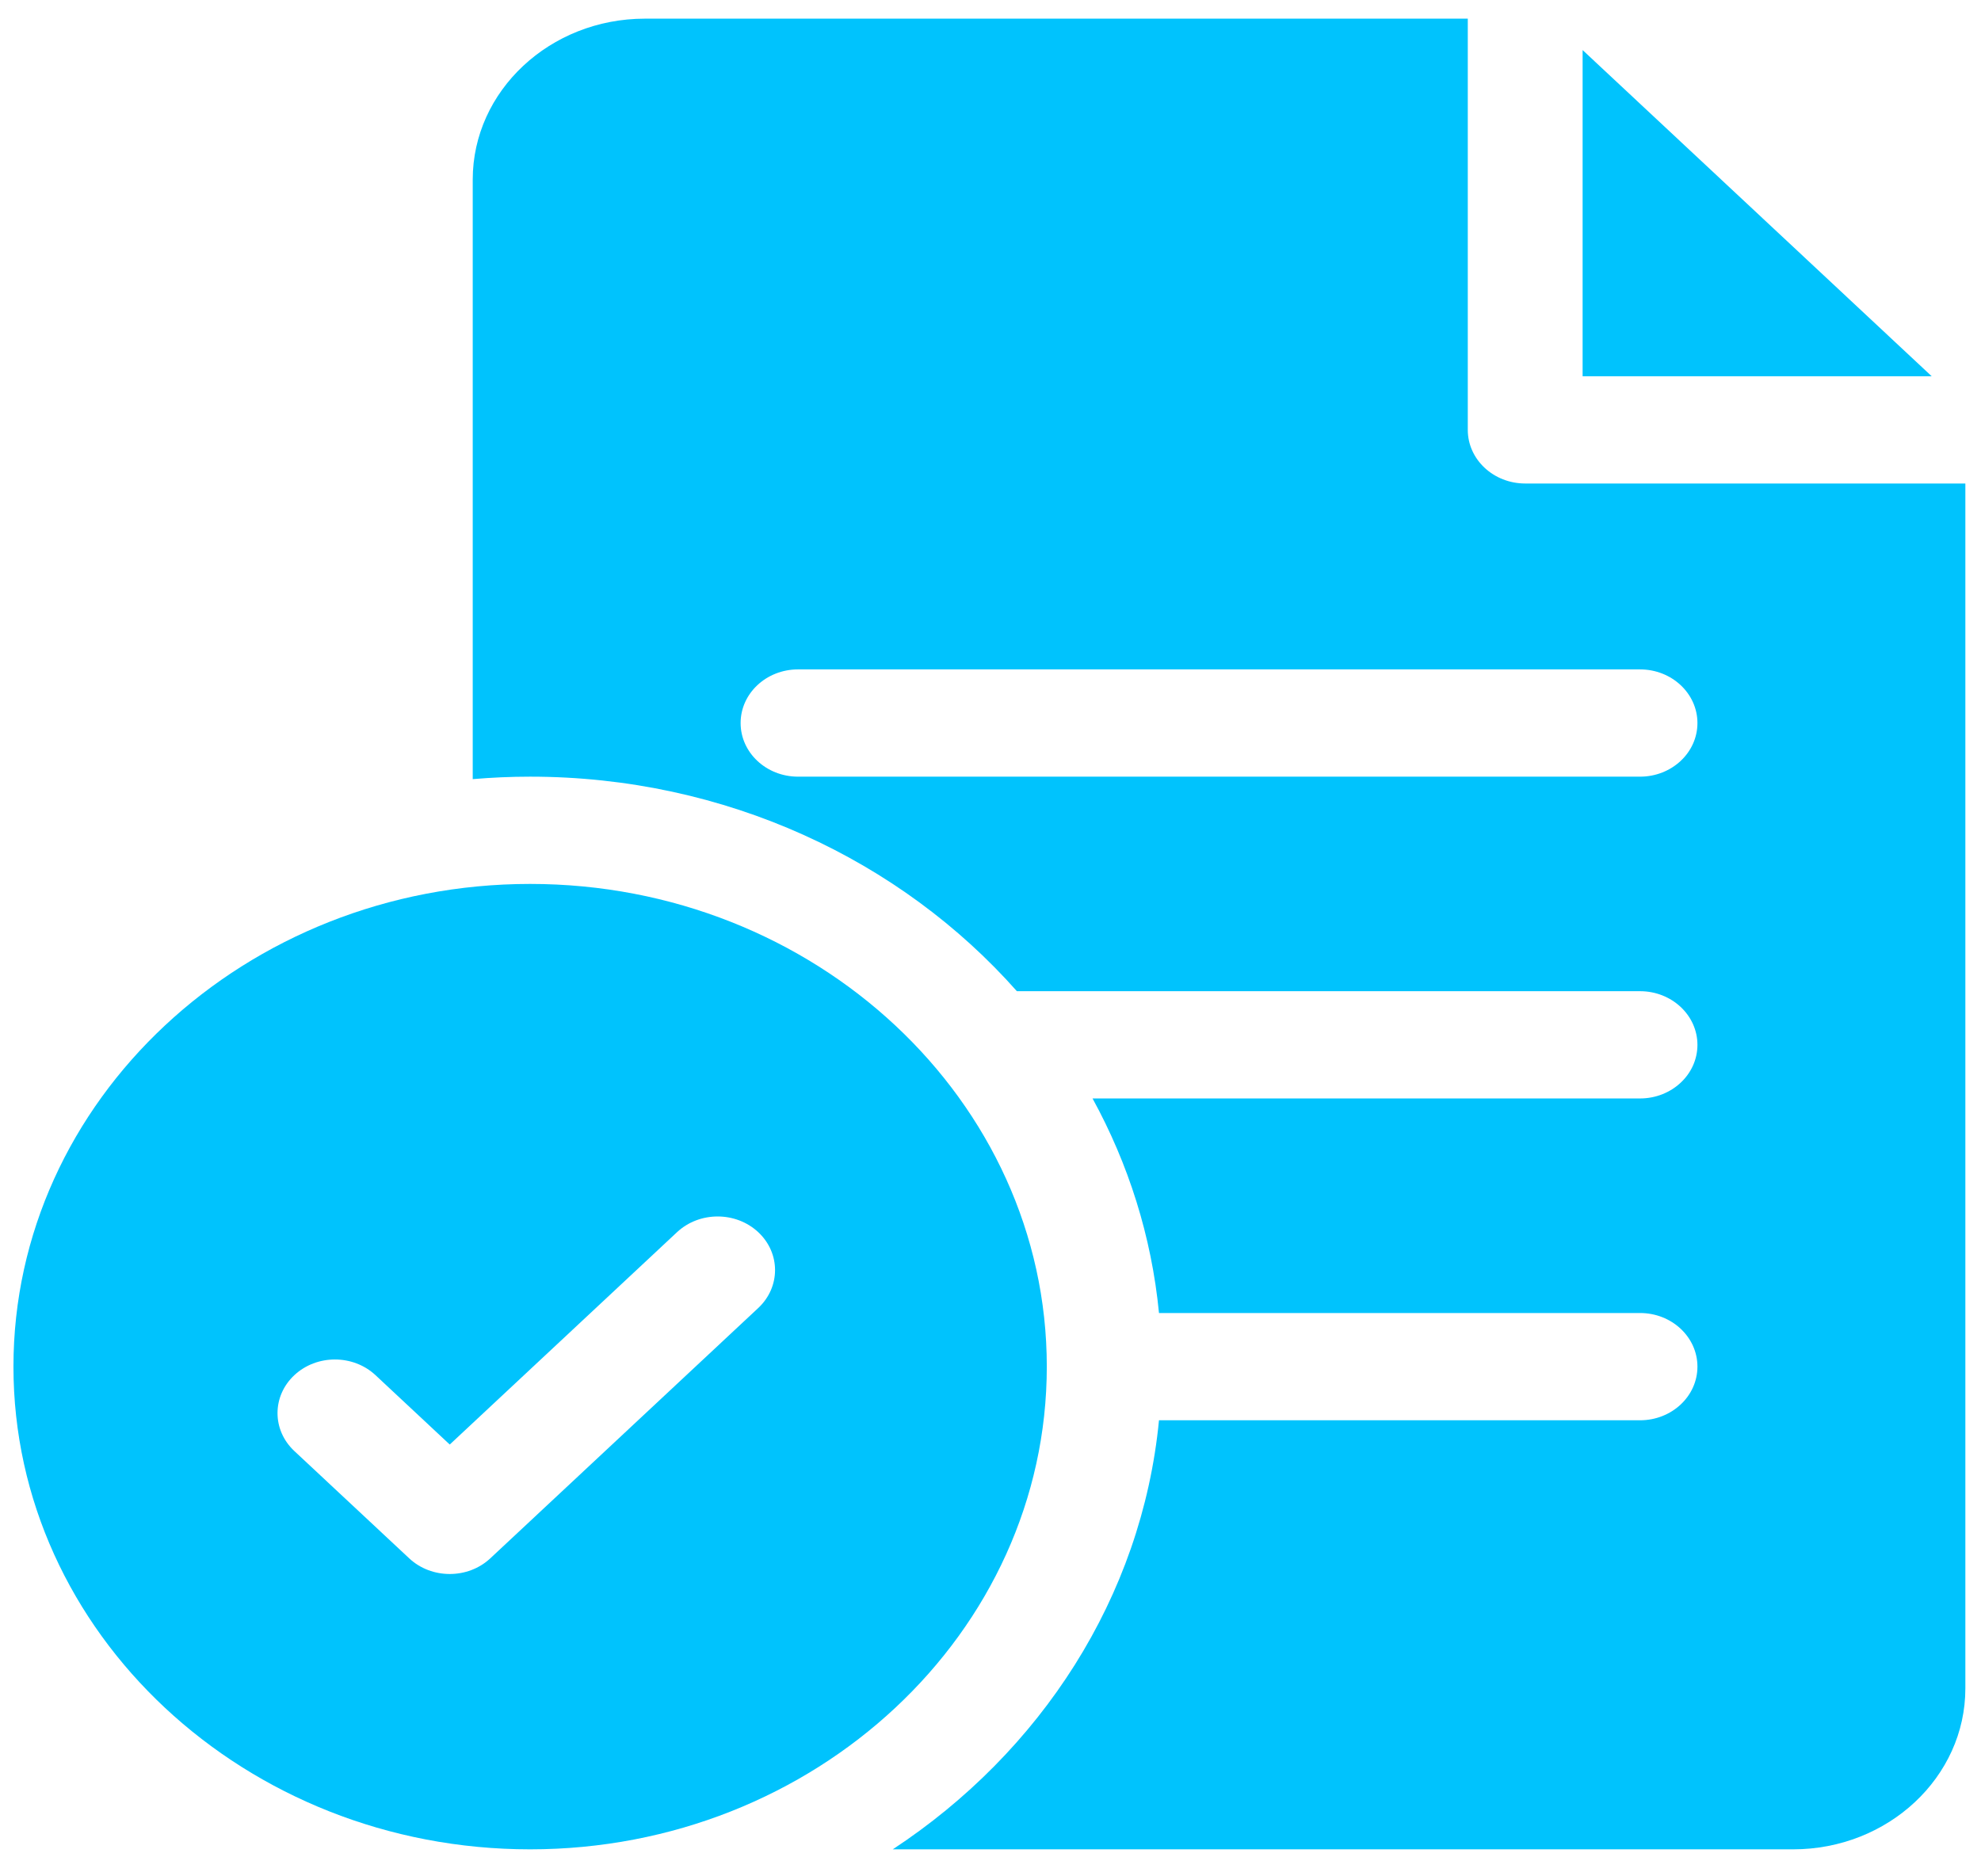 <svg width="57" height="54" viewBox="0 0 57 54" fill="none" xmlns="http://www.w3.org/2000/svg">
<g clip-path="url(#clip0_1110_912)">
<path d="M15.253 25.439C7.056 25.439 0.387 31.671 0.387 39.331C0.387 46.991 7.056 53.223 15.253 53.223C23.451 53.223 30.12 46.991 30.12 39.331C30.12 31.671 23.451 25.439 15.253 25.439ZM21.817 37.644L14.109 44.847C13.786 45.149 13.364 45.299 12.941 45.299C12.518 45.299 12.095 45.149 11.773 44.847L8.469 41.76C7.824 41.157 7.824 40.18 8.469 39.577C9.114 38.975 10.16 38.975 10.805 39.577L12.941 41.573L19.481 35.461C20.126 34.859 21.172 34.859 21.817 35.461C22.462 36.064 22.462 37.041 21.817 37.644Z" fill="#00C3FD"/>
<path d="M43.885 13.915C42.973 13.915 42.233 13.223 42.233 12.371V0.537H18.557C15.825 0.537 13.602 2.615 13.602 5.168V22.423C14.146 22.377 14.697 22.352 15.253 22.352C20.884 22.352 25.924 24.758 29.259 28.526H47.189C48.101 28.526 48.841 29.218 48.841 30.07C48.841 30.922 48.101 31.613 47.189 31.613H31.436C32.468 33.496 33.134 35.582 33.348 37.788H47.189C48.101 37.788 48.841 38.479 48.841 39.331C48.841 40.184 48.101 40.875 47.189 40.875H33.348C32.854 45.972 29.939 50.426 25.688 53.223H51.594C54.327 53.223 56.55 51.145 56.55 48.592V13.915H43.885ZM47.189 22.352H22.962C22.05 22.352 21.31 21.661 21.31 20.809C21.31 19.956 22.05 19.265 22.962 19.265H47.189C48.101 19.265 48.841 19.956 48.841 20.809C48.841 21.661 48.101 22.352 47.189 22.352Z" fill="#00C3FD"/>
<path d="M45.537 1.441V10.828H55.581L45.537 1.441Z" fill="#00C3FD"/>
</g>
<defs>
<clipPath id="clip0_1110_912">
<rect width="56.383" height="52.685" fill="white" transform="translate(0.277 0.537)"/>
</clipPath>
</defs>
</svg>
